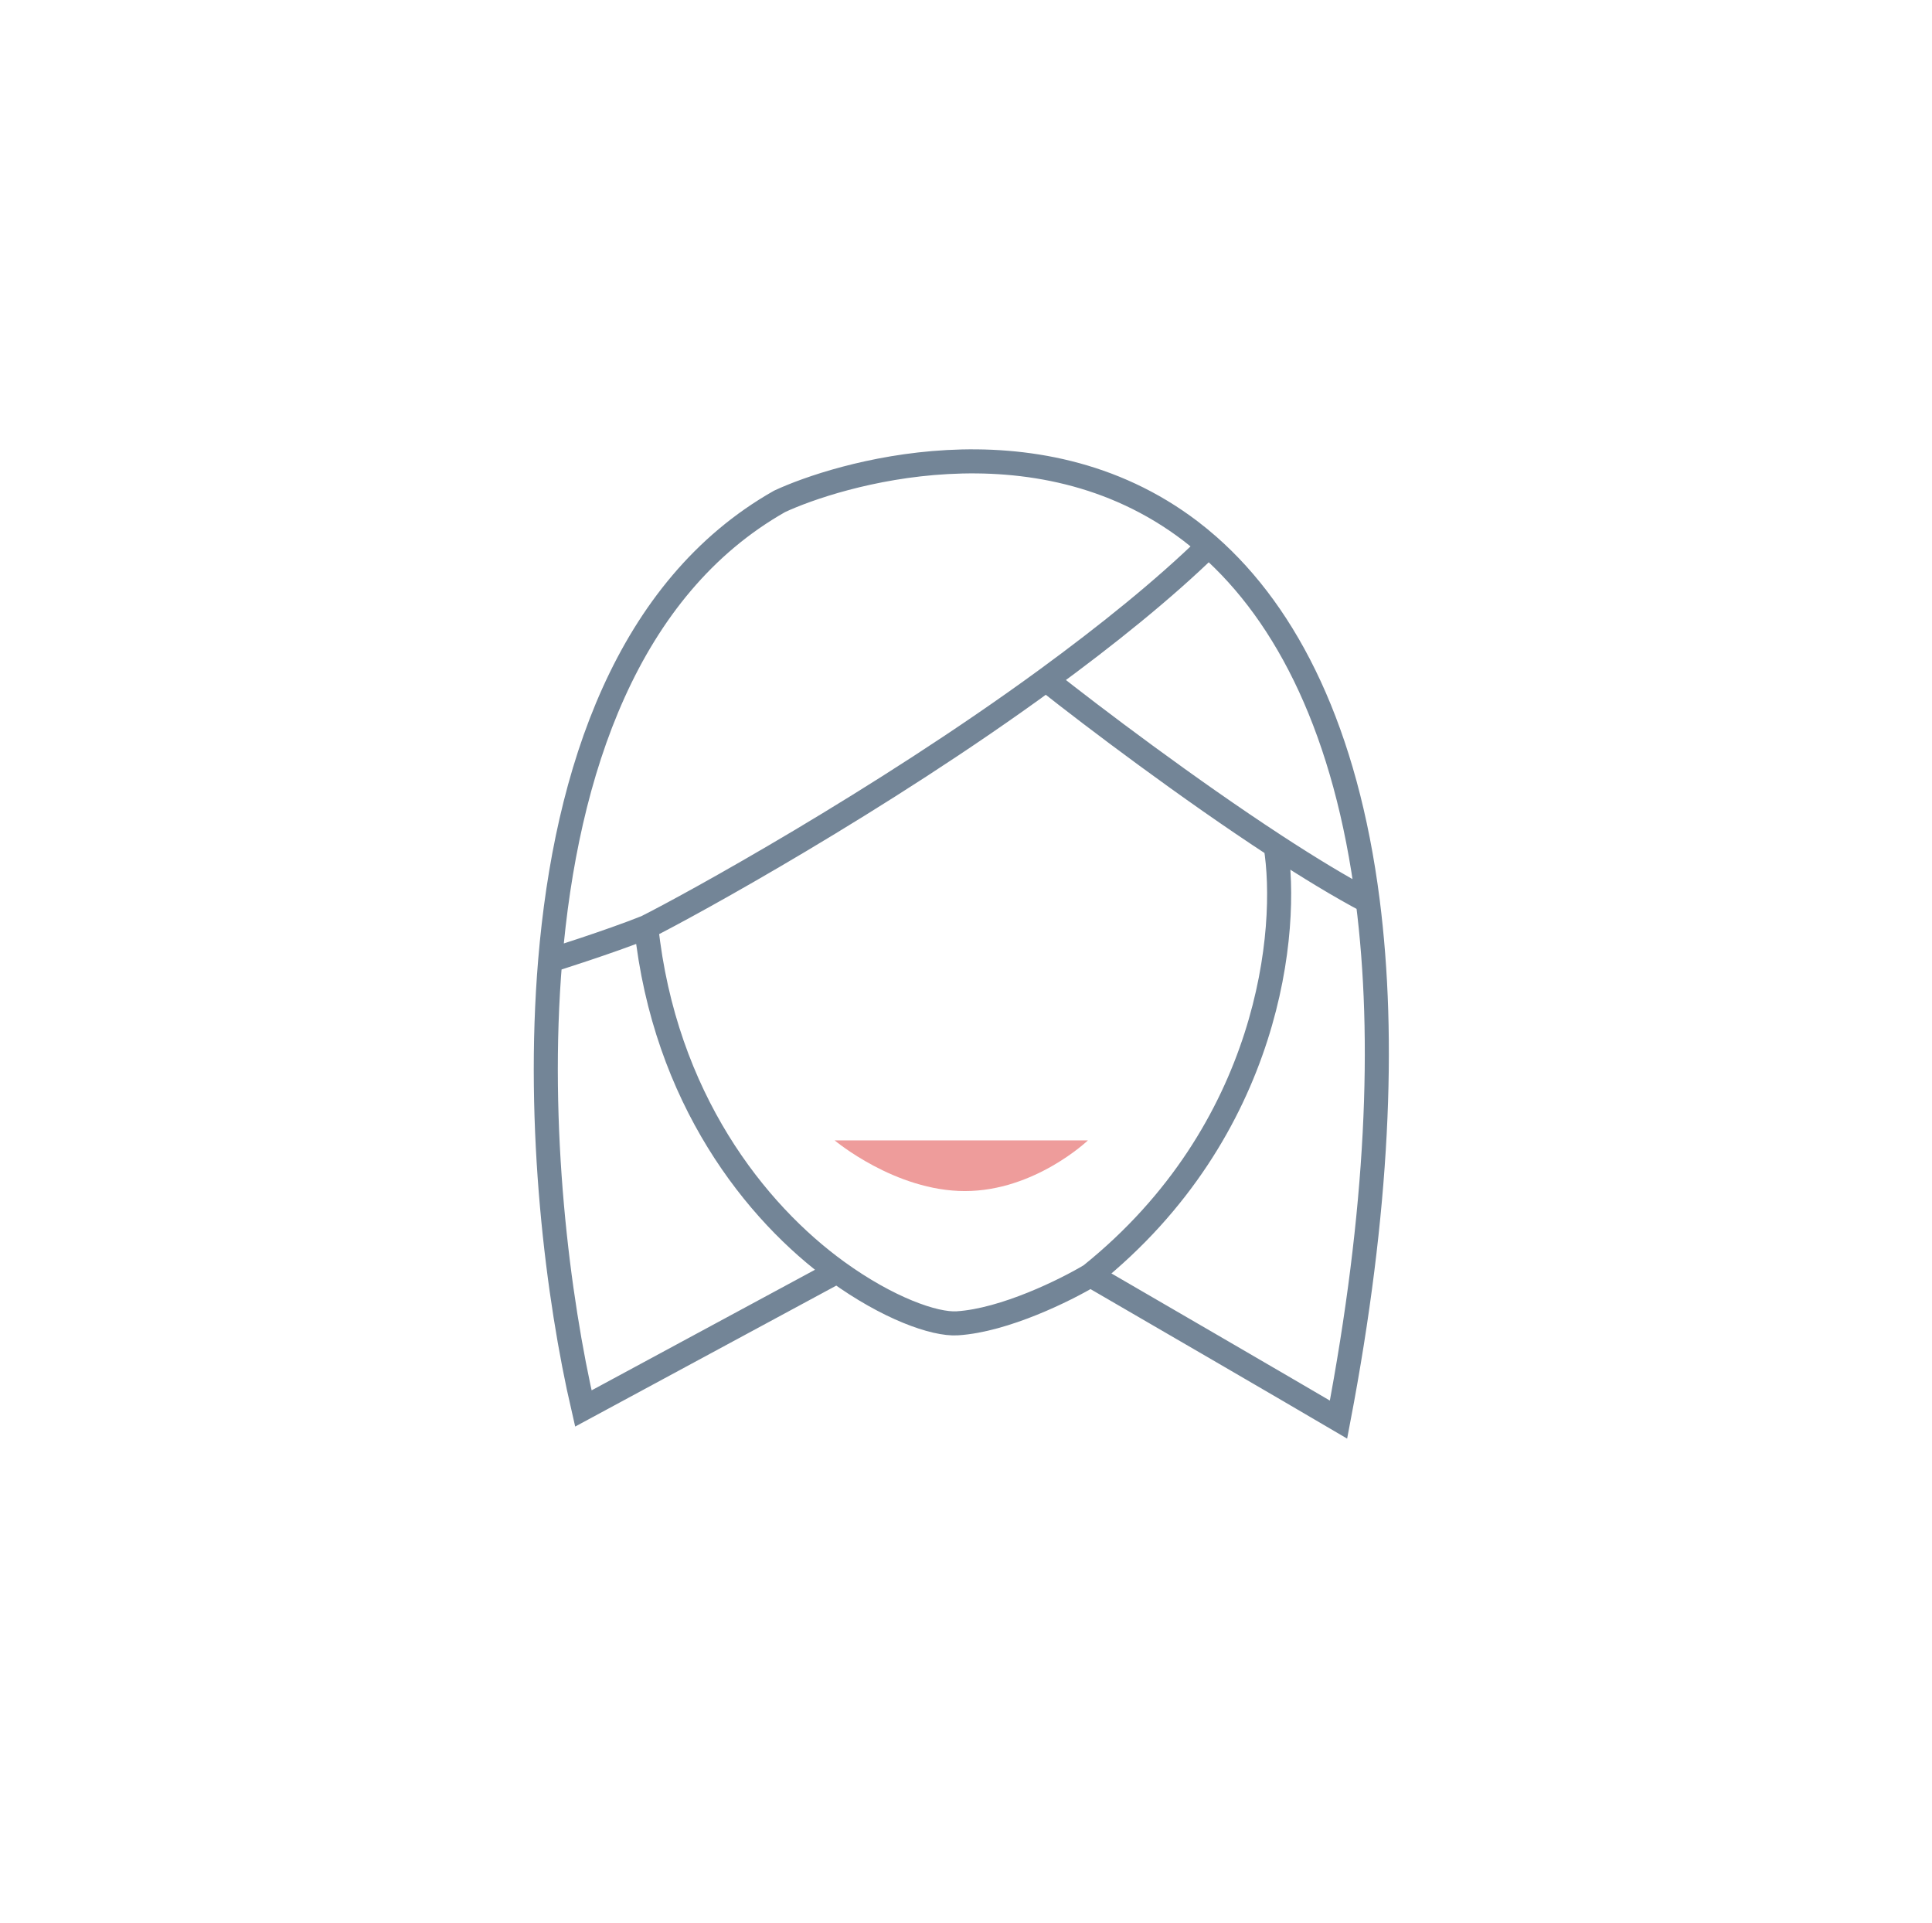 <?xml version="1.0" encoding="UTF-8"?> <svg xmlns="http://www.w3.org/2000/svg" width="208" height="207" viewBox="0 0 208 207" fill="none"> <g filter="url(#filter0_d)"> <circle cx="104" cy="101" r="90" fill="white"></circle> </g> <path d="M117.404 137.268C124.046 141.121 138.686 149.623 144.106 152.811C148.4 130.311 149.141 111.808 147.254 97.015M117.404 137.268C114.747 138.862 108.157 142.13 103.056 142.449C100.608 142.602 95.577 140.817 90.126 136.869M117.404 137.268C136.853 121.645 138.792 99.952 137.331 91.058M69.578 99.805C74.243 97.472 94.852 86.155 112.621 73.168M69.578 99.805C71.543 118.222 81.375 130.532 90.126 136.869M69.578 99.805C65.593 101.399 59.233 103.392 59.233 103.392M130.11 58.755C129.474 58.195 128.825 57.664 128.165 57.16C111.426 44.407 89.904 51.182 83.926 53.972C67.522 63.273 60.932 83.077 59.233 103.392M130.11 58.755C125.283 63.463 119.143 68.401 112.621 73.168M130.11 58.755C138.649 66.261 144.936 78.837 147.254 97.015M112.621 73.168C117.716 77.205 127.947 84.932 137.331 91.058M147.254 97.015C144.28 95.445 140.865 93.365 137.331 91.058M90.126 136.869L62.803 151.616C60.058 139.763 57.729 121.377 59.233 103.392" stroke="#738597" stroke-width="2.59"></path> <path d="M117.122 122.761C117.122 122.761 111.41 128.213 103.883 128.213C96.356 128.213 89.864 122.761 89.864 122.761H117.122Z" fill="#EE9C9B"></path> <defs> <filter id="filter0_d" x="0.963" y="0.57" width="206.074" height="206.074" filterUnits="userSpaceOnUse" color-interpolation-filters="sRGB"> <feFlood flood-opacity="0" result="BackgroundImageFix"></feFlood> <feColorMatrix in="SourceAlpha" type="matrix" values="0 0 0 0 0 0 0 0 0 0 0 0 0 0 0 0 0 0 127 0"></feColorMatrix> <feOffset dy="2.607"></feOffset> <feGaussianBlur stdDeviation="6.519"></feGaussianBlur> <feColorMatrix type="matrix" values="0 0 0 0 0 0 0 0 0 0.693 0 0 0 0 0.737 0 0 0 0.17 0"></feColorMatrix> <feBlend mode="normal" in2="BackgroundImageFix" result="effect1_dropShadow"></feBlend> <feBlend mode="normal" in="SourceGraphic" in2="effect1_dropShadow" result="shape"></feBlend> </filter> </defs> </svg> 